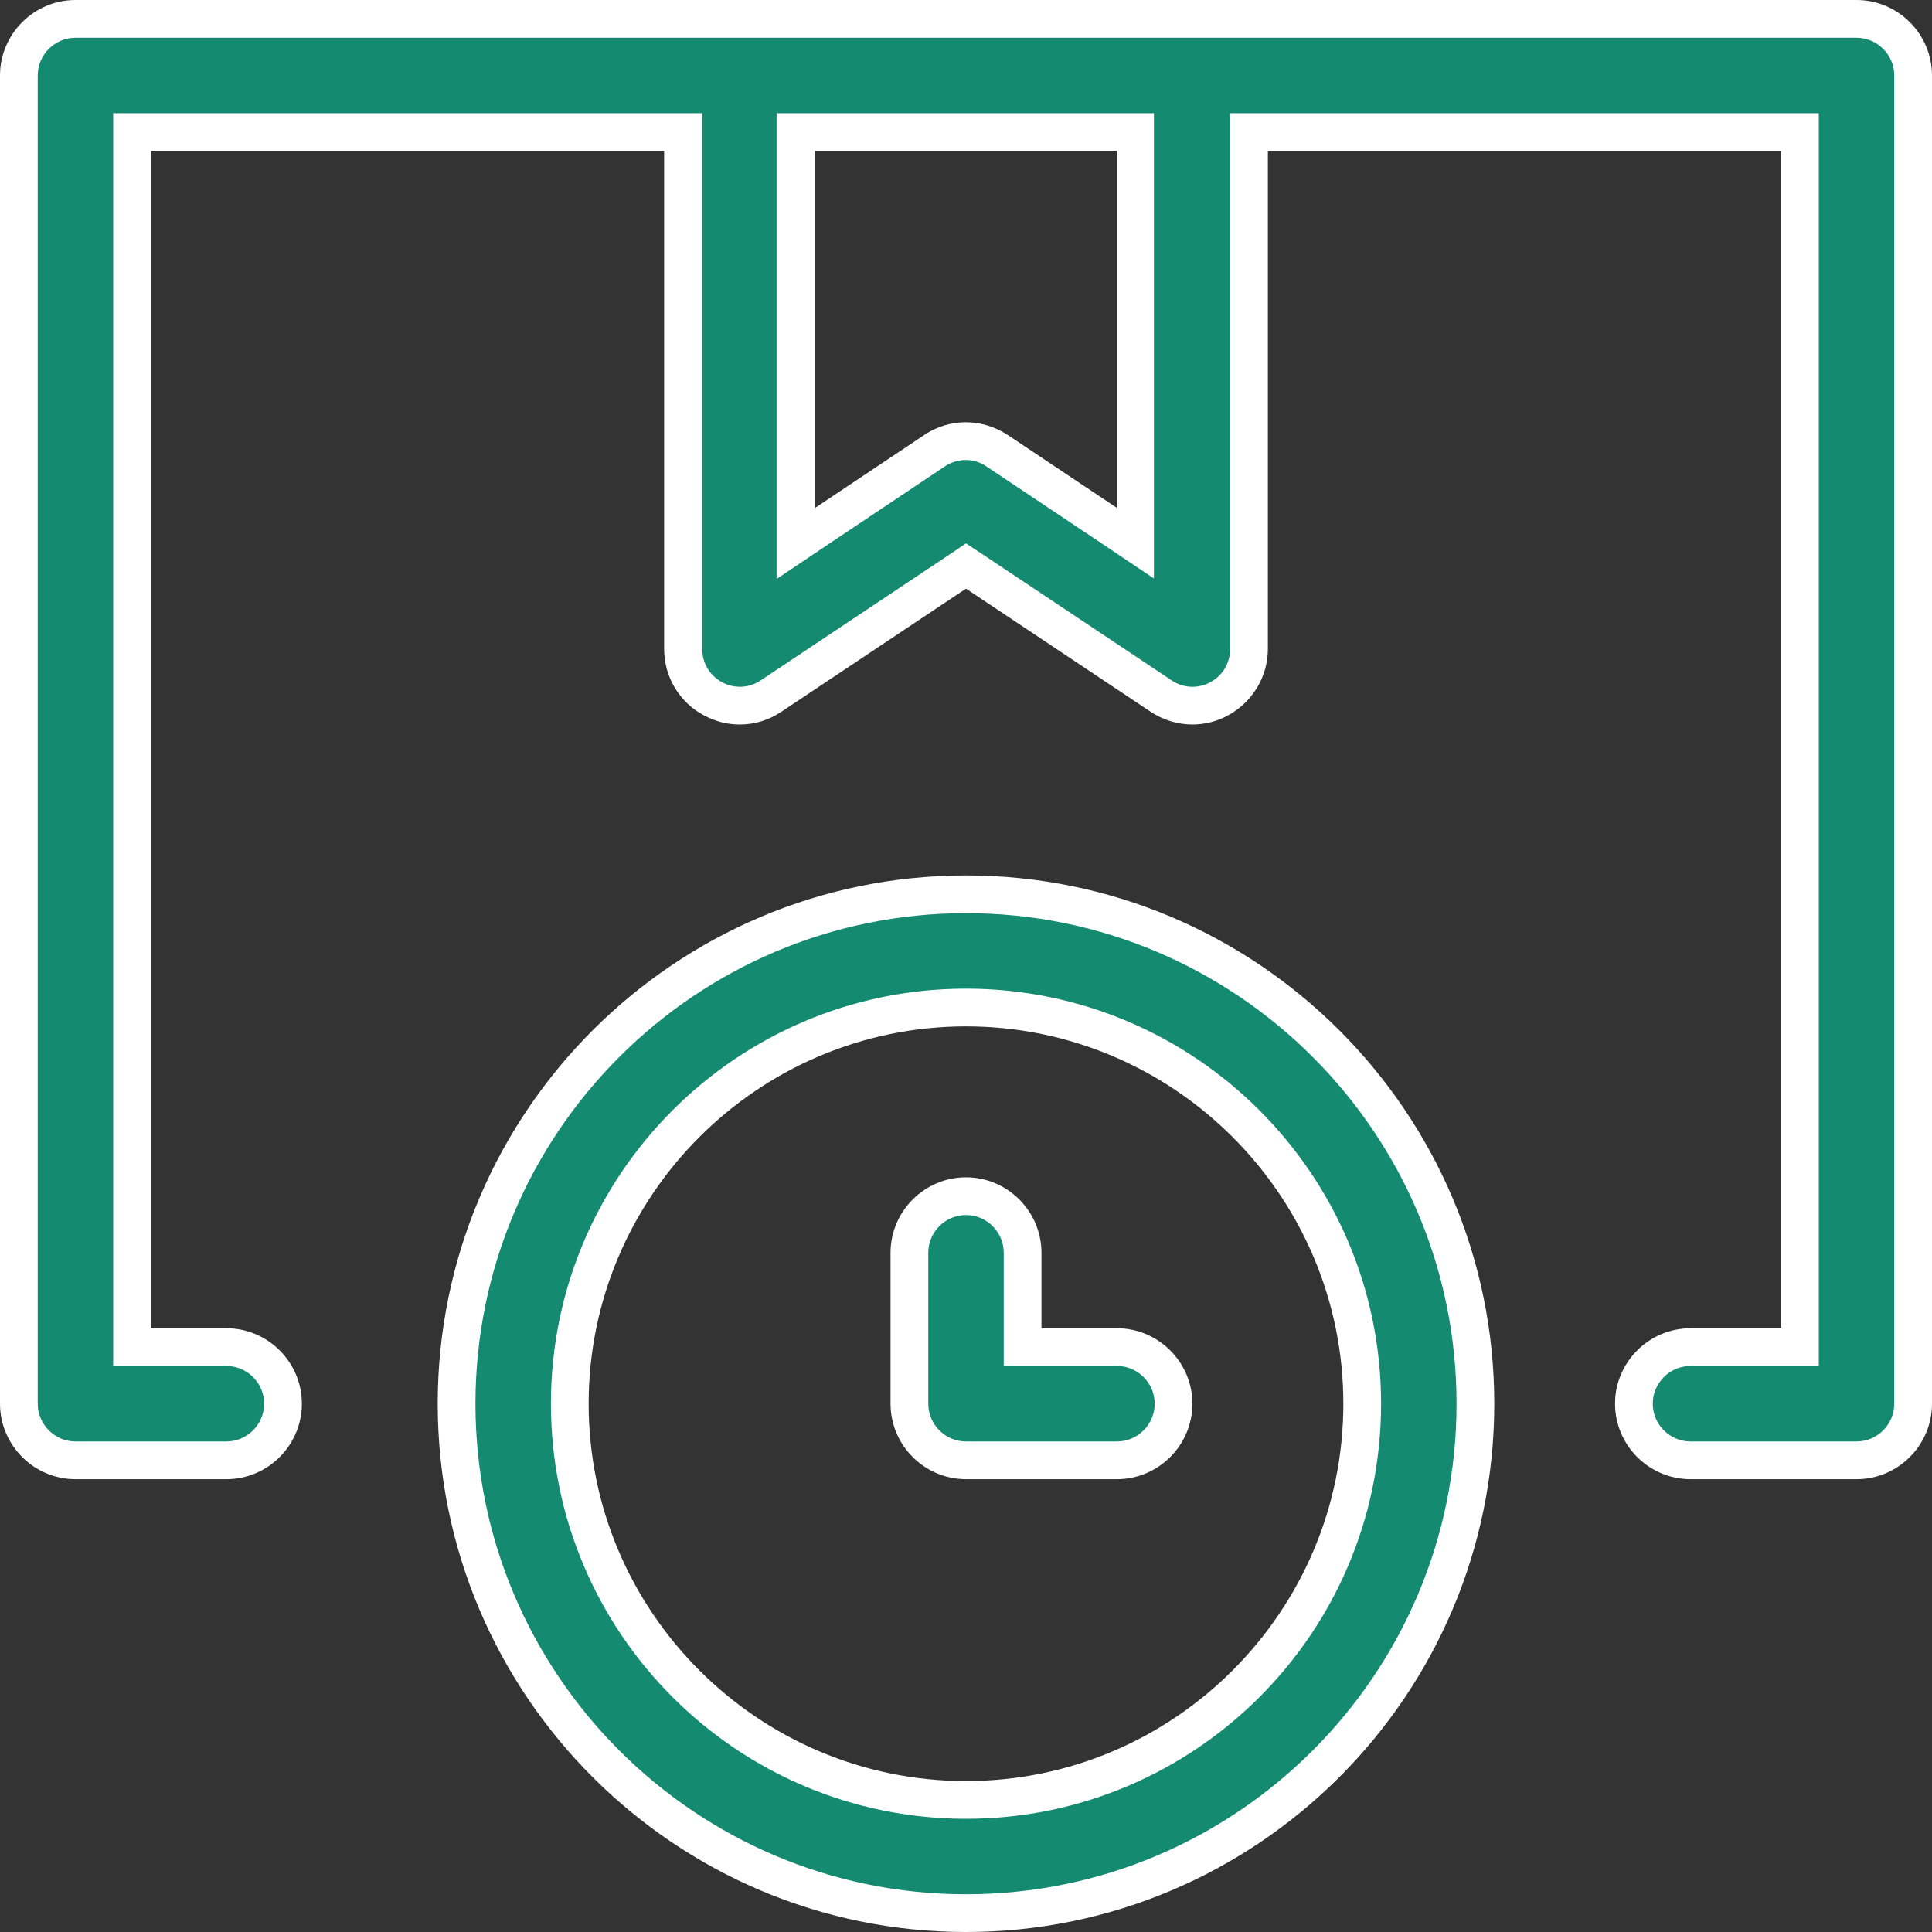 <?xml version="1.0" encoding="utf-8"?>
<!-- Generator: Adobe Illustrator 25.2.1, SVG Export Plug-In . SVG Version: 6.00 Build 0)  -->
<svg version="1.1" id="Layer_1" xmlns:svgjs="http://svgjs.com/svgjs"
	 xmlns="http://www.w3.org/2000/svg" xmlns:xlink="http://www.w3.org/1999/xlink" x="0px" y="0px" viewBox="0 0 512 512"
	 style="enable-background:new 0 0 512 512;" xml:space="preserve">
<rect x="0" y="0" width="512" height="512" fill="#333333" stroke="none"/>
<style type="text/css">
	.st0{fill:#148a71;}
	.st1{fill:#FFFFFF;}
</style>
<g>
	<g>
		<g>
			<path class="st0" d="M448,387c-8.3,0-15-6.7-15-15s6.7-15,15-15h29V35H331v137c0,5.5-3,10.6-7.9,13.2c-2.2,1.2-4.6,1.8-7.1,1.8
				c-3,0-5.8-0.9-8.3-2.5L256,150l-51.7,34.5c-2.5,1.6-5.3,2.5-8.3,2.5c-2.5,0-4.9-0.6-7.1-1.8c-4.9-2.6-7.9-7.7-7.9-13.2V35H35v322
				h25c8.3,0,15,6.7,15,15s-6.7,15-15,15H20c-8.3,0-15-6.7-15-15V20c0-8.3,6.7-15,15-15h472c8.3,0,15,6.7,15,15v352
				c0,8.3-6.7,15-15,15H448z M211,144l36.7-24.5c2.5-1.6,5.3-2.5,8.3-2.5s5.8,0.9,8.3,2.5L301,144V35h-90V144z"/>
			<path class="st1" d="M492,10c5.5,0,10,4.5,10,10v352c0,5.5-4.5,10-10,10h-44c-5.5,0-10-4.5-10-10s4.5-10,10-10h24h10v-10V40V30
				h-10H336h-10v10v132c0,3.7-2,7.1-5.3,8.8c-1.4,0.8-3.1,1.2-4.7,1.2c-2,0-3.9-0.6-5.5-1.7l-48.9-32.6L256,144l-5.5,3.7l-48.9,32.6
				c-1.6,1.1-3.6,1.7-5.5,1.7c-1.6,0-3.3-0.4-4.7-1.2c-3.3-1.7-5.3-5.1-5.3-8.8V40V30h-10H40H30v10v312v10h10h20c5.5,0,10,4.5,10,10
				s-4.5,10-10,10H20c-5.5,0-10-4.5-10-10V20c0-5.5,4.5-10,10-10H492 M206,153.3l15.5-10.4l28.9-19.3c1.6-1.1,3.6-1.7,5.5-1.7
				c2,0,3.9,0.6,5.5,1.7l28.9,19.3l15.5,10.4v-18.7V40V30h-10h-80h-10v10v94.6V153.3 M492,0H20C9,0,0,9,0,20v352c0,11,9,20,20,20h40
				c11,0,20-9,20-20s-9-20-20-20H40V40h136v132c0,7.4,4.1,14.2,10.6,17.6c3,1.6,6.2,2.4,9.4,2.4c3.9,0,7.7-1.1,11.1-3.4L256,156
				l48.9,32.6c3.3,2.2,7.2,3.4,11.1,3.4c3.2,0,6.5-0.8,9.4-2.4c6.5-3.5,10.6-10.3,10.6-17.6V40h136v312h-24c-11,0-20,9-20,20
				s9,20,20,20h44c11,0,20-9,20-20V20C512,9,503,0,492,0L492,0z M216,134.6V40h80v94.6l-28.9-19.3c-3.4-2.2-7.2-3.4-11.1-3.4
				c-3.9,0-7.7,1.1-11.1,3.4L216,134.6L216,134.6z"/>
		</g>
		<g>
			<path class="st0" d="M256,507c-74.4,0-135-60.6-135-135s60.6-135,135-135s135,60.6,135,135S330.4,507,256,507z M256,267
				c-57.9,0-105,47.1-105,105s47.1,105,105,105c57.9,0,105-47.1,105-105S313.9,267,256,267z"/>
			<path class="st1" d="M256,242c71.7,0,130,58.3,130,130s-58.3,130-130,130s-130-58.3-130-130S184.3,242,256,242 M256,482
				c60.7,0,110-49.3,110-110s-49.3-110-110-110s-110,49.3-110,110S195.3,482,256,482 M256,232c-77.2,0-140,62.8-140,140
				s62.8,140,140,140s140-62.8,140-140S333.2,232,256,232L256,232z M256,472c-55.1,0-100-44.9-100-100s44.9-100,100-100
				s100,44.9,100,100S311.1,472,256,472L256,472z"/>
		</g>
		<g>
			<path class="st0" d="M256,387c-8.3,0-15-6.7-15-15v-40c0-8.3,6.7-15,15-15c8.3,0,15,6.7,15,15v25h25c8.3,0,15,6.7,15,15
				s-6.7,15-15,15H256z"/>
			<path class="st1" d="M256,322c5.5,0,10,4.5,10,10v20v10h10h20c5.5,0,10,4.5,10,10s-4.5,10-10,10h-40c-5.5,0-10-4.5-10-10v-40
				C246,326.5,250.5,322,256,322 M256,312c-11,0-20,9-20,20v40c0,11,9,20,20,20h40c11,0,20-9,20-20s-9-20-20-20h-20v-20
				C276,321,267,312,256,312L256,312z"/>
		</g>
	</g>
</g>
</svg>
